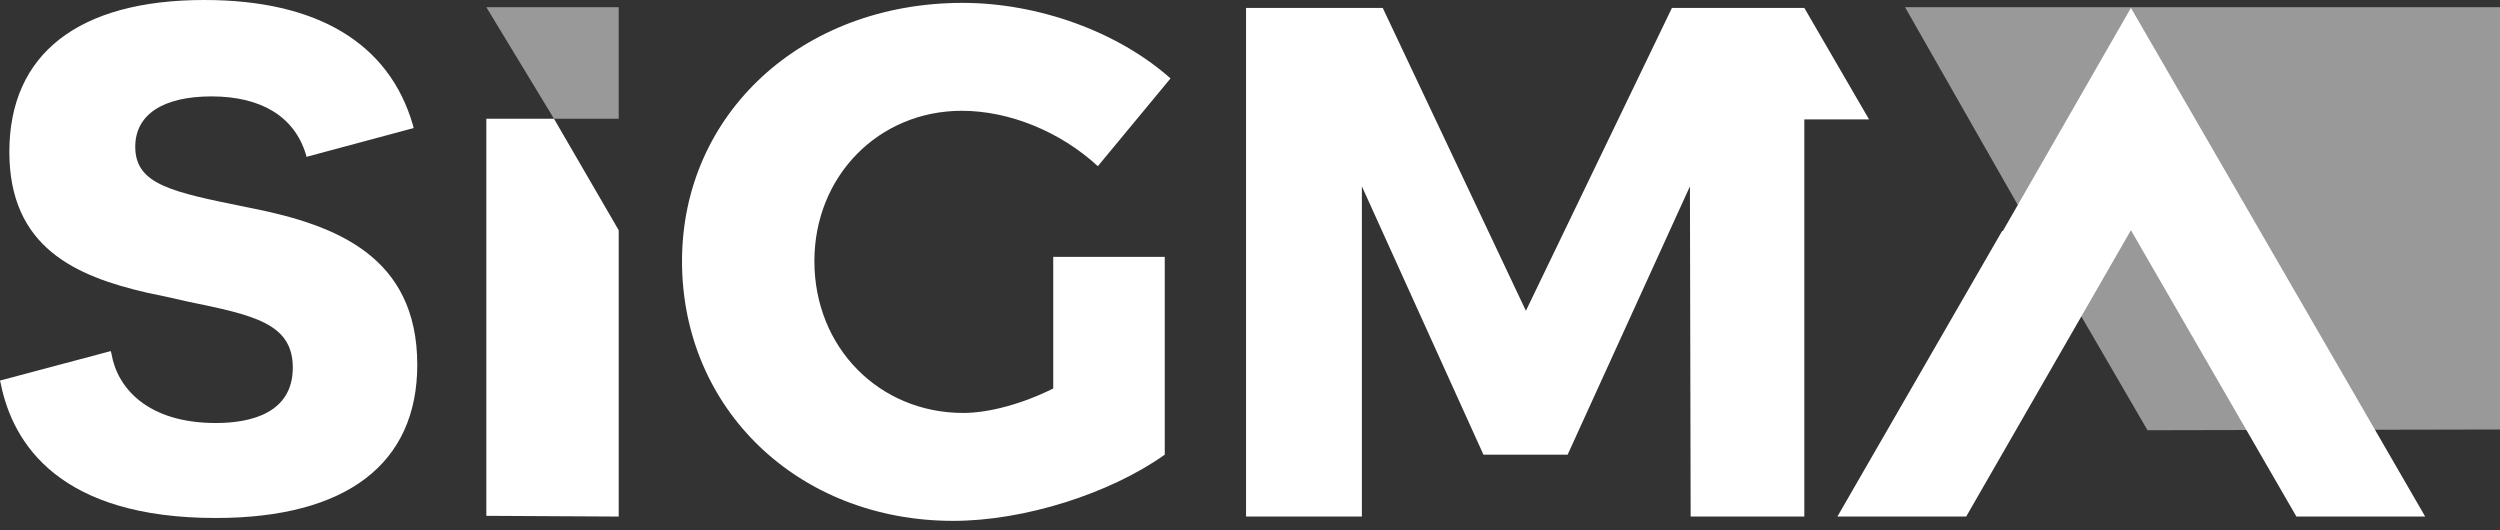 <svg xmlns="http://www.w3.org/2000/svg" xmlns:xlink="http://www.w3.org/1999/xlink" id="Layer_1" x="0px" y="0px" viewBox="0 0 347.5 73.7" style="enable-background:new 0 0 347.5 73.7;" xml:space="preserve">
<rect x="0" y="0" width="347.5" height="73.7" fill="#333333" stroke="none"/>
<style type="text/css">
	.st0{fill:#FFF; opacity: 0.5;}
</style>
<g fill="#FFF">
	<g>
		<g>
			<g>
				<g>
					<polygon id="XMLID_208_" class="st0" points="298.5,59.8 347.5,59.7 347.5,1 264.8,1 289.2,43.8      "></polygon>
					<polygon id="XMLID_207_" class="st0" points="86,16.5 86,1 67.6,1 77,16.5      "></polygon>
					<g id="XMLID_161_">
						<g id="XMLID_206_">
							<path d="M94.8,36.3c0,20.6,16.2,36.1,37.7,36.1c9.9,0,21.8-3.8,29.4-9.2V35.7h-15.5V54c-4.2,2.1-8.9,3.4-12.5,3.4         c-11.7,0-20.7-9.1-20.7-21.1c0-11.8,8.9-20.9,20.5-20.9c6.6,0,13.7,2.9,18.9,7.7l10.1-12.2c-7.3-6.5-18.4-10.5-28.9-10.5         C111.5,0.4,94.8,15.8,94.8,36.3z"></path>
						</g>
						<g id="XMLID_165_">
							<polygon points="67.6,16.5 67.6,71.7 86,71.8 86,32 77,16.5        "></polygon>
						</g>
						<g id="XMLID_164_">
							<path d="M58,50.7C58,35.6,46.6,31.3,35.3,29l-1-0.2c-10.3-2.1-15.5-3.1-15.5-8.4c0-4.5,3.9-7,10.6-7c6.9,0,11.5,2.8,13.1,8         l0.1,0.4l14.9-4l-0.1-0.4C54.1,6,44.1,0,28.4,0C10.9,0,1.3,7.5,1.3,21.1c0,13.3,9.2,17.3,19.2,19.6c2,0.4,3.8,0.8,5.5,1.2         c9.2,1.9,14.7,3,14.7,9.2c0,6.3-5.8,7.7-10.7,7.7c-9.5,0-13.7-4.9-14.5-9.6l-0.1-0.4L0,52.9l0.1,0.4C1.8,61.8,8.4,72,30,72         C48.1,72,58,64.5,58,50.7z"></path>
						</g>
						<g id="XMLID_163_">
							<polygon points="259.8,16.6 250.8,1.1 250.8,1.1 250.8,1.1 232.4,1.1 212.1,43.2 192.2,1.1 173.2,1.1 173.2,71.8 189.3,71.8          189.3,25.9 206.2,63.2 217.9,63.2 234.9,25.9 235,71.8 250.8,71.8 250.8,16.6        "></polygon>
						</g>
						<g id="XMLID_162_">
							<polygon points="337.1,71.8 296.2,1.1 287.3,16.6 278.4,32.1 278.3,32.1 255.4,71.8 273.3,71.8 296.2,32 319.2,71.8                 "></polygon>
						</g>
					</g>
				</g>
			</g>
		</g>
	</g>
</g>
</svg>